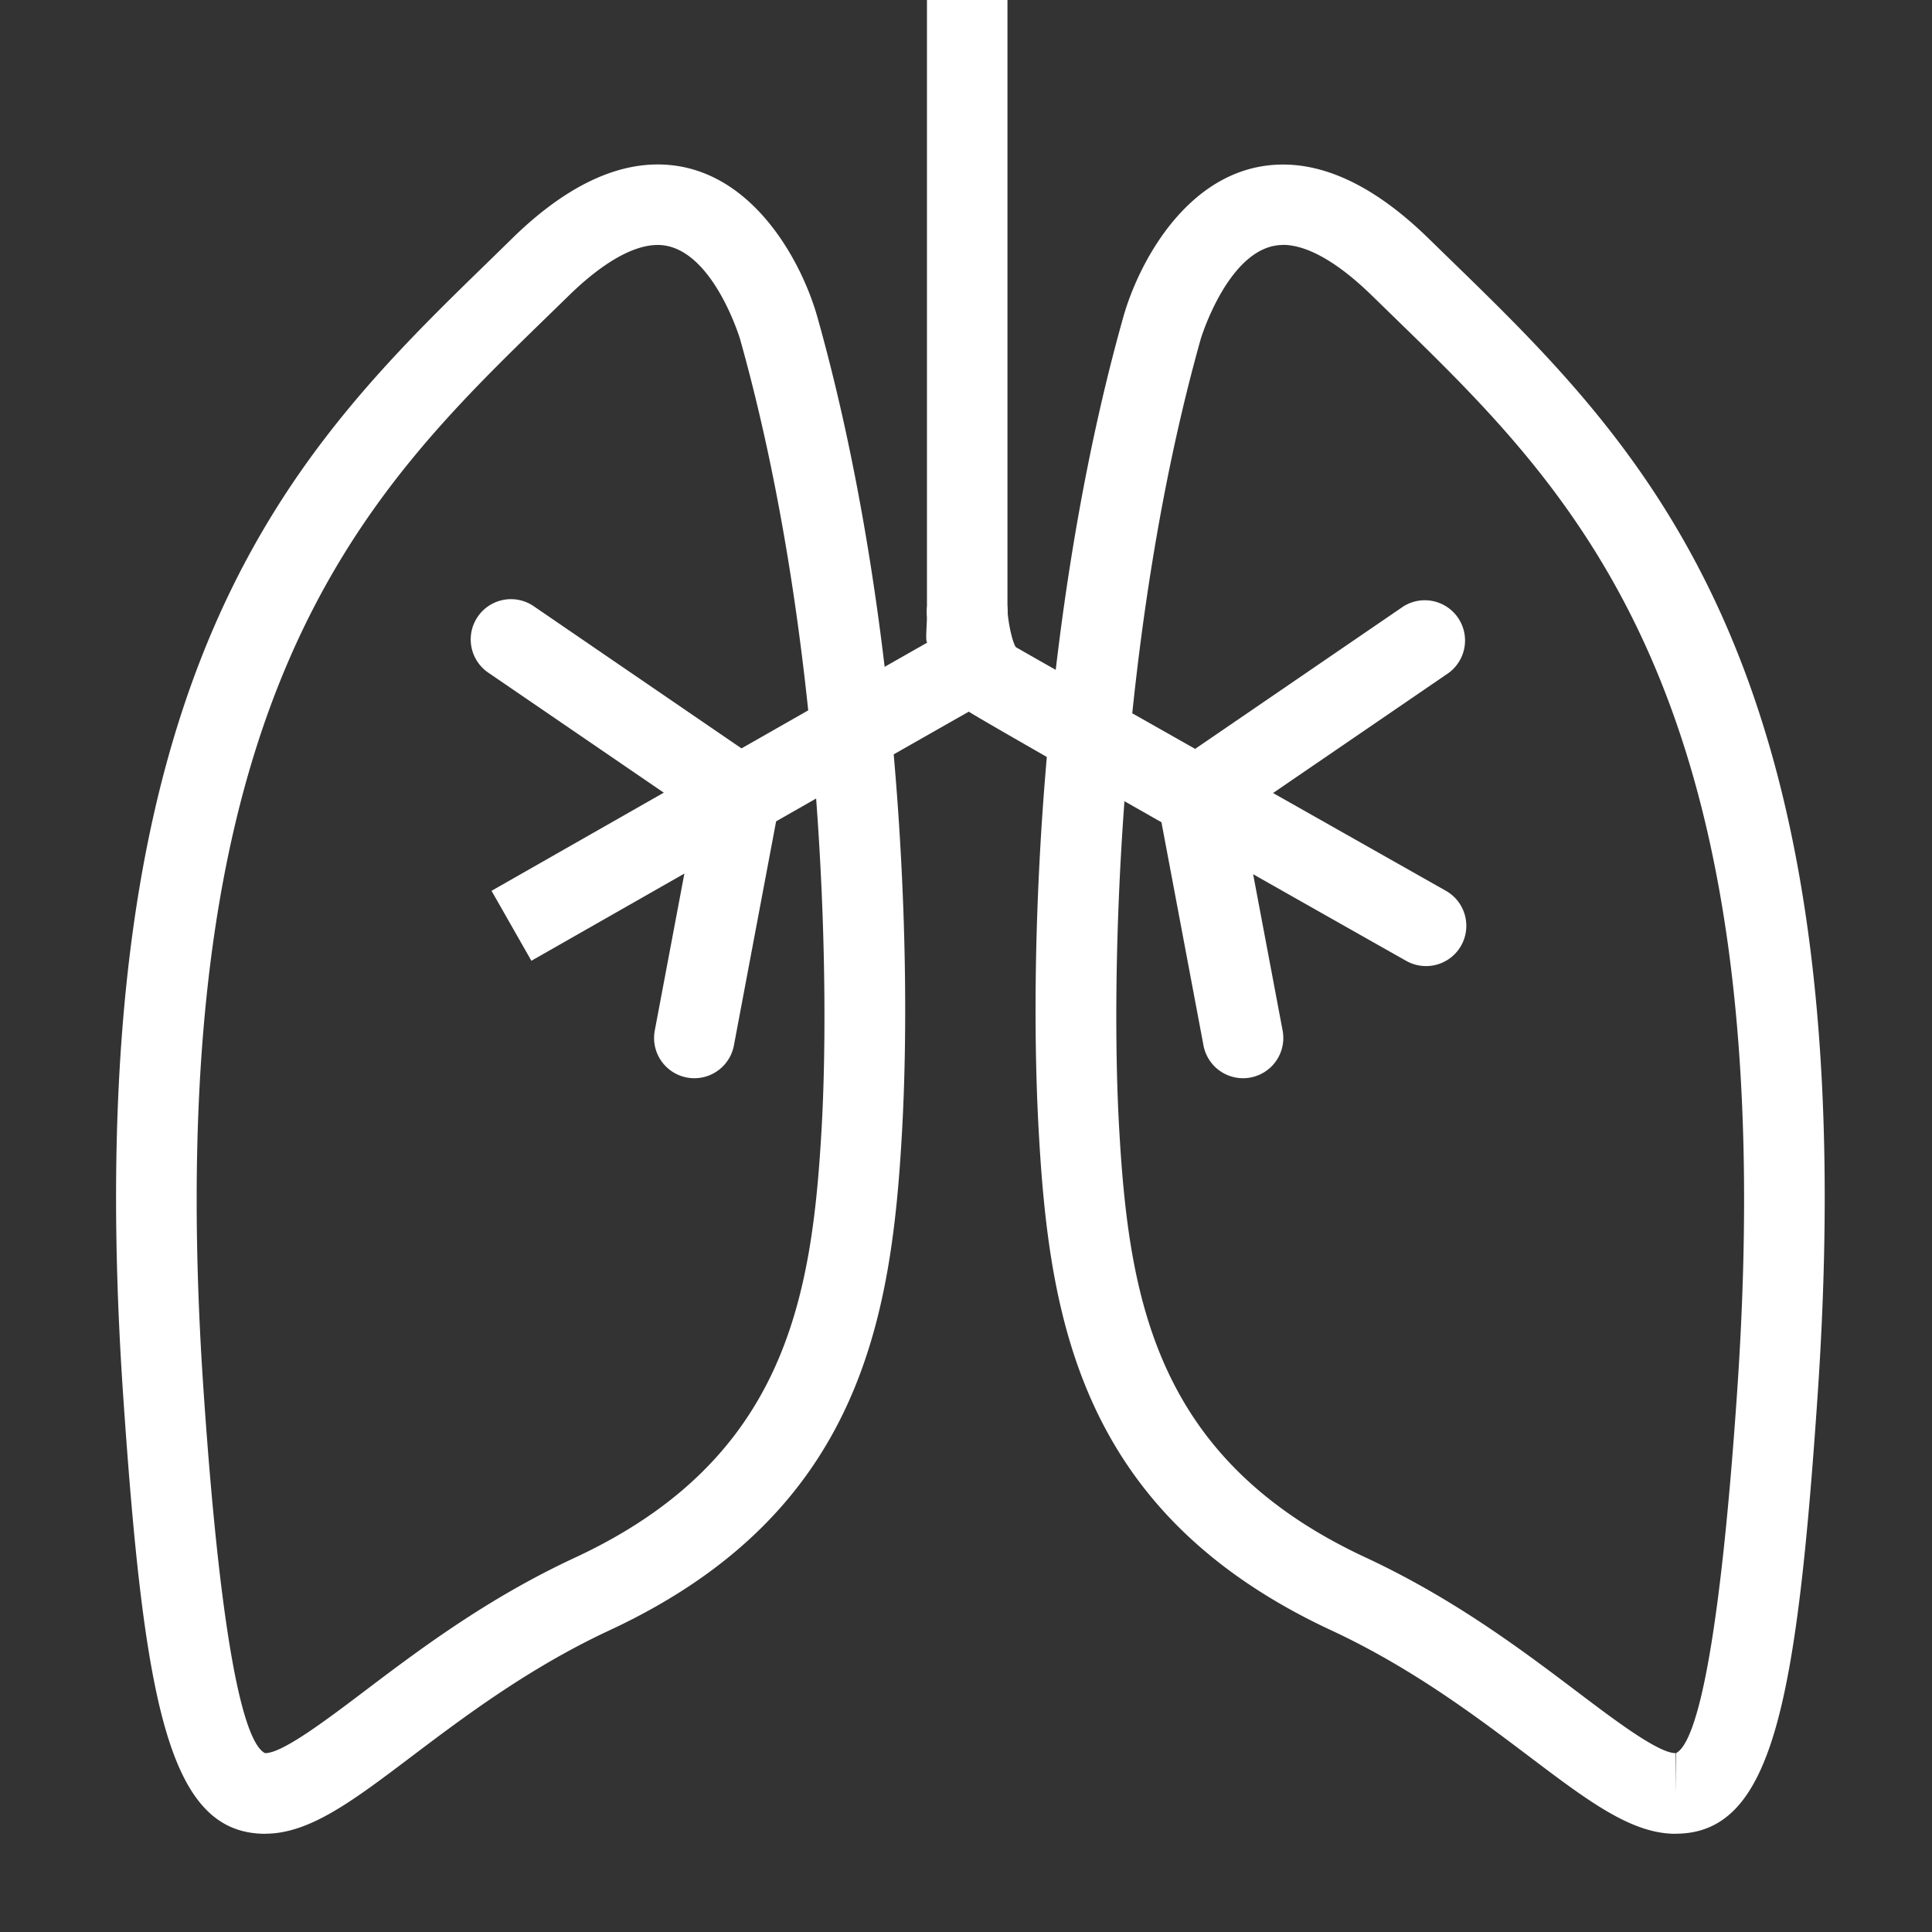 <svg xmlns="http://www.w3.org/2000/svg" xml:space="preserve" viewBox="0 0 24 24" fill="#FFFFFF">
  <rect x="0" y="0" width="24" height="24" fill="#333333" stroke="none"/>
  <path d="M3.295 22.78c-1.2-.002-1.503-1.606-1.765-5.445C.912 8.264 3.664 5.587 6.092 3.226l.27-.264c.623-.61 1.231-.919 1.808-.919 1.147 0 1.788 1.194 1.985 1.9.994 3.532 1.187 7.65 1.051 10.102-.13 2.347-.518 4.76-3.64 6.21-.998.466-1.802 1.073-2.447 1.56-.74.56-1.275.964-1.824.964zM8.17 3.043c-.301 0-.685.219-1.108.633l-.273.266c-2.272 2.21-4.848 4.715-4.261 13.324.24 3.535.549 4.405.764 4.512h.004c.212 0 .748-.404 1.22-.761.683-.517 1.533-1.16 2.628-1.668 2.622-1.22 2.945-3.232 3.064-5.36.106-1.914.012-6.126-1.015-9.778-.003-.01-.354-1.168-1.023-1.168zM20.814 22.78c-.548 0-1.083-.405-1.824-.965-.645-.487-1.448-1.094-2.447-1.56-3.122-1.45-3.51-3.863-3.64-6.21-.136-2.45.056-6.567 1.05-10.103.198-.705.838-1.898 1.986-1.898.577 0 1.184.309 1.807.918l.272.265c2.427 2.36 5.18 5.037 4.561 14.108-.262 3.839-.565 5.444-1.765 5.444zM15.938 3.043c-.665 0-1.019 1.156-1.022 1.168-1.027 3.656-1.121 7.866-1.015 9.777.119 2.13.44 4.14 3.064 5.36 1.095.51 1.945 1.152 2.629 1.669.472.357 1.007.761 1.22.761v.5l.006-.5c.212-.107.52-.978.761-4.512.587-8.609-1.988-11.114-4.26-13.323l-.274-.267c-.423-.414-.807-.634-1.109-.634zM12.015 8.1a.5.5 0 0 1-.5-.5V-.21a.5.5 0 1 1 1 0V7.6a.5.5 0 0 1-.5.5z"/>
  <path d="m6.601 11.935-.495-.869s5.053-2.88 5.414-3.084c-.03-.005-.002-.23-.005-.37a.5.5 0 0 1 .488-.512c.286.01.505.213.512.488.006.29-.029.996-.502 1.265-.362.204-5.412 3.082-5.412 3.082z"/>
  <path d="M9.191 10.388a.497.497 0 0 1-.281-.087L6.07 8.359a.5.5 0 1 1 .565-.825l2.838 1.942a.5.5 0 0 1-.283.912z"/>
  <path d="M8.626 13.394a.5.5 0 0 1-.492-.593l.567-3.006a.5.5 0 1 1 .982.186l-.566 3.005a.5.5 0 0 1-.491.408zM17.714 12.001a.503.503 0 0 1-.246-.065c-.207-.117-5.08-2.87-5.436-3.097-.417-.265-.5-.934-.516-1.21a.5.5 0 0 1 .468-.528.487.487 0 0 1 .53.468c.011.18.062.407.105.47.228.133 3.936 2.232 5.341 3.026a.5.5 0 0 1-.246.936z"/>
  <path d="M14.875 10.388a.501.501 0 0 1-.282-.912l2.839-1.942a.5.5 0 0 1 .564.825l-2.839 1.942a.496.496 0 0 1-.282.087z"/>
  <path d="M15.44 13.394a.5.5 0 0 1-.49-.408l-.566-3.005a.5.5 0 1 1 .982-.186l.567 3.006a.5.5 0 0 1-.493.593z"/>
  <path fill="none" d="M.014-.965h24v24h-24z"/>
</svg>

